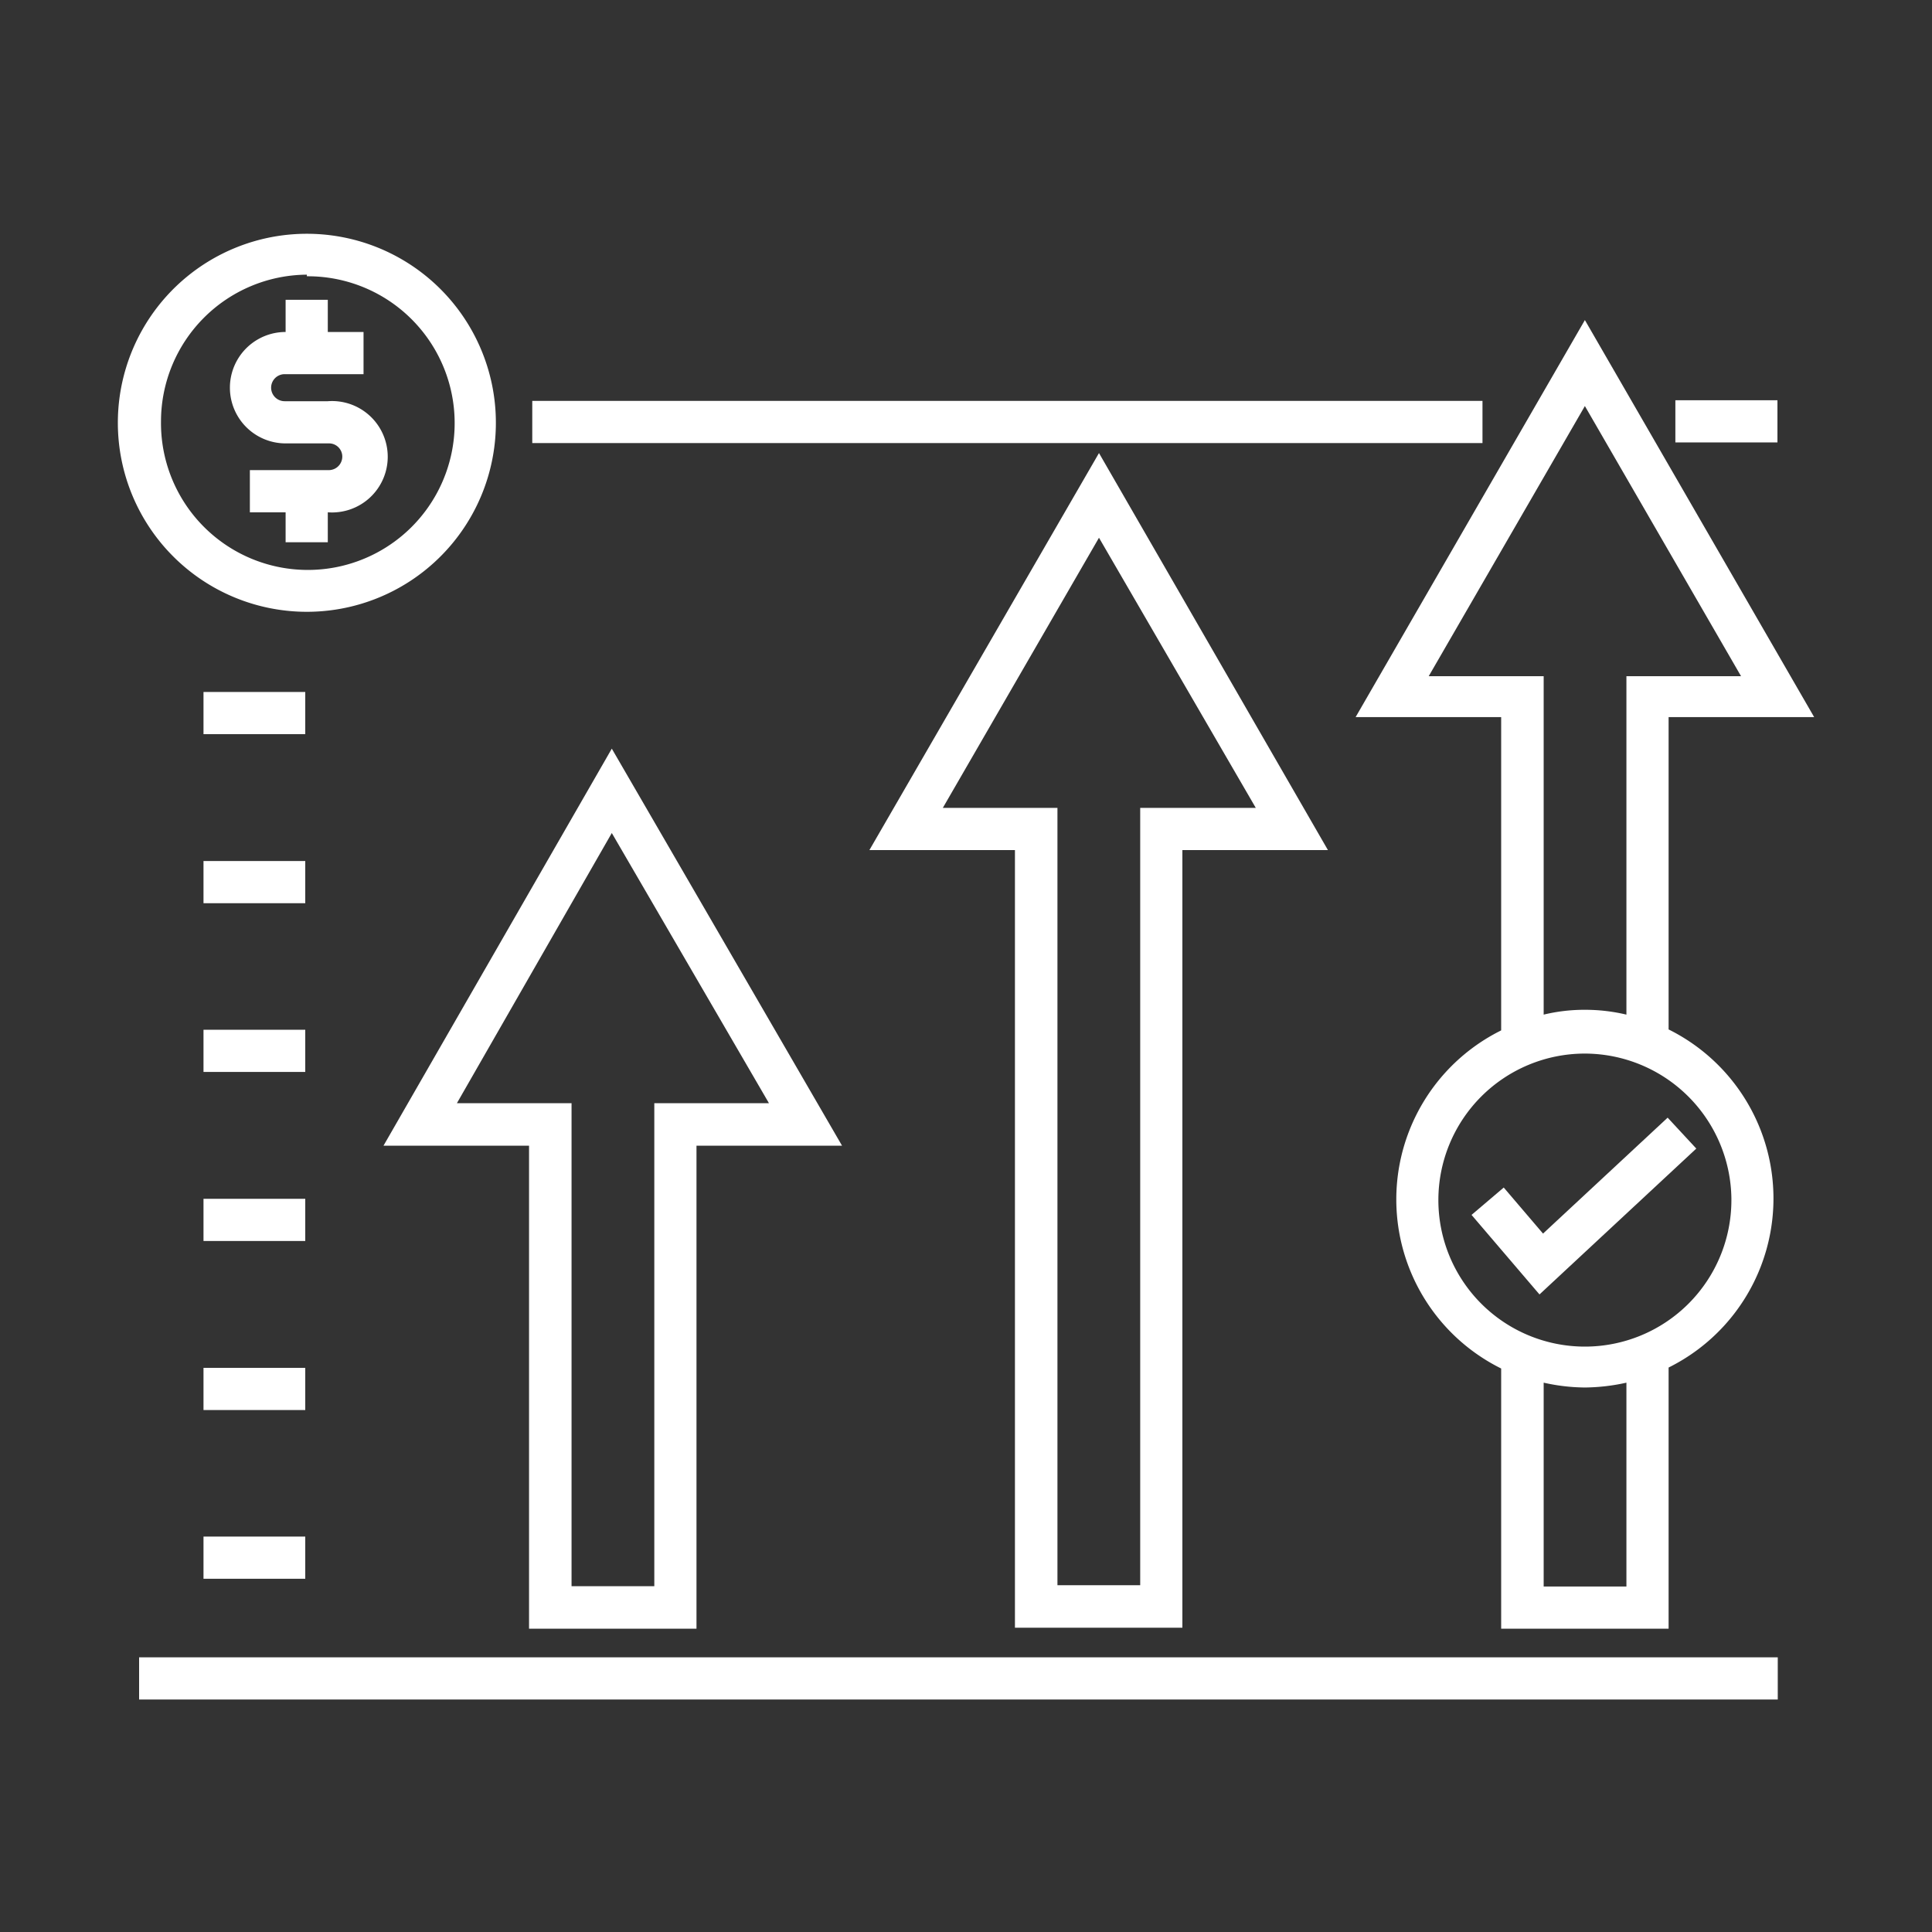 <svg id="Layer_1" data-name="Layer 1" xmlns="http://www.w3.org/2000/svg" viewBox="0 0 60 60"><rect x="0" y="0" width="60" height="60" fill="#333333" stroke="none"/><defs><style>.cls-1{fill:#fff;}</style></defs><path class="cls-1" d="M16.43,35.58v15h5.2v-15h4.52L19,23.25,11.91,35.58Zm7.45-1.32H20.32v15H17.75v-15H14.19L19,25.87Z"/><path class="cls-1" d="M36.72,50.55V26.4h4.52L34.13,14.07,27,26.4h4.52V50.55ZM29.28,25.09l4.85-8.39L39,25.09H35.41V49.23H32.84V25.09Z"/><path class="cls-1" d="M46.62,22.27V32a5.86,5.86,0,0,0,0,10.5v8.08h5.2V42.47a5.86,5.86,0,0,0,0-10.5v-9.7h4.52L49.22,9.94,42.1,22.27Zm3.89,27H47.94V42.94a6,6,0,0,0,1.28.15,6.15,6.15,0,0,0,1.29-.15Zm3.26-12a4.55,4.55,0,1,1-4.55-4.55A4.56,4.56,0,0,1,53.77,37.22ZM54.07,21H50.51V31.51a5.55,5.55,0,0,0-1.29-.15,5.4,5.4,0,0,0-1.28.15V21H44.37l4.85-8.39Z"/><rect class="cls-1" x="4.32" y="51.47" width="50.89" height="1.31"/><rect class="cls-1" x="6.32" y="47.72" width="3.16" height="1.31"/><rect class="cls-1" x="6.32" y="42.48" width="3.16" height="1.31"/><rect class="cls-1" x="6.32" y="37.23" width="3.16" height="1.31"/><rect class="cls-1" x="6.32" y="31.98" width="3.16" height="1.31"/><rect class="cls-1" x="6.32" y="26.74" width="3.16" height="1.31"/><rect class="cls-1" x="6.32" y="21.49" width="3.16" height="1.31"/><path class="cls-1" d="M9.53,19a5.87,5.87,0,1,0-5.87-5.86A5.87,5.87,0,0,0,9.53,19Zm0-10.42A4.56,4.56,0,1,1,5,13.09,4.56,4.56,0,0,1,9.53,8.53Z"/><path class="cls-1" d="M8.84,13.77h1.37a.41.41,0,0,1,.42.41.42.42,0,0,1-.42.42H7.76v1.31H8.87v.93h1.31v-.93h0a1.73,1.73,0,1,0,0-3.45H8.84a.42.42,0,1,1,0-.84h2.45V10.31H10.18v-1H8.87v1h0a1.73,1.73,0,0,0,0,3.46Z"/><rect class="cls-1" x="16.53" y="12.45" width="29.51" height="1.31"/><rect class="cls-1" x="52.03" y="12.43" width="3.17" height="1.31"/><polygon class="cls-1" points="46.7 36.88 45.7 37.73 47.81 40.2 52.68 35.67 51.79 34.71 47.92 38.31 46.7 36.88"/></svg>